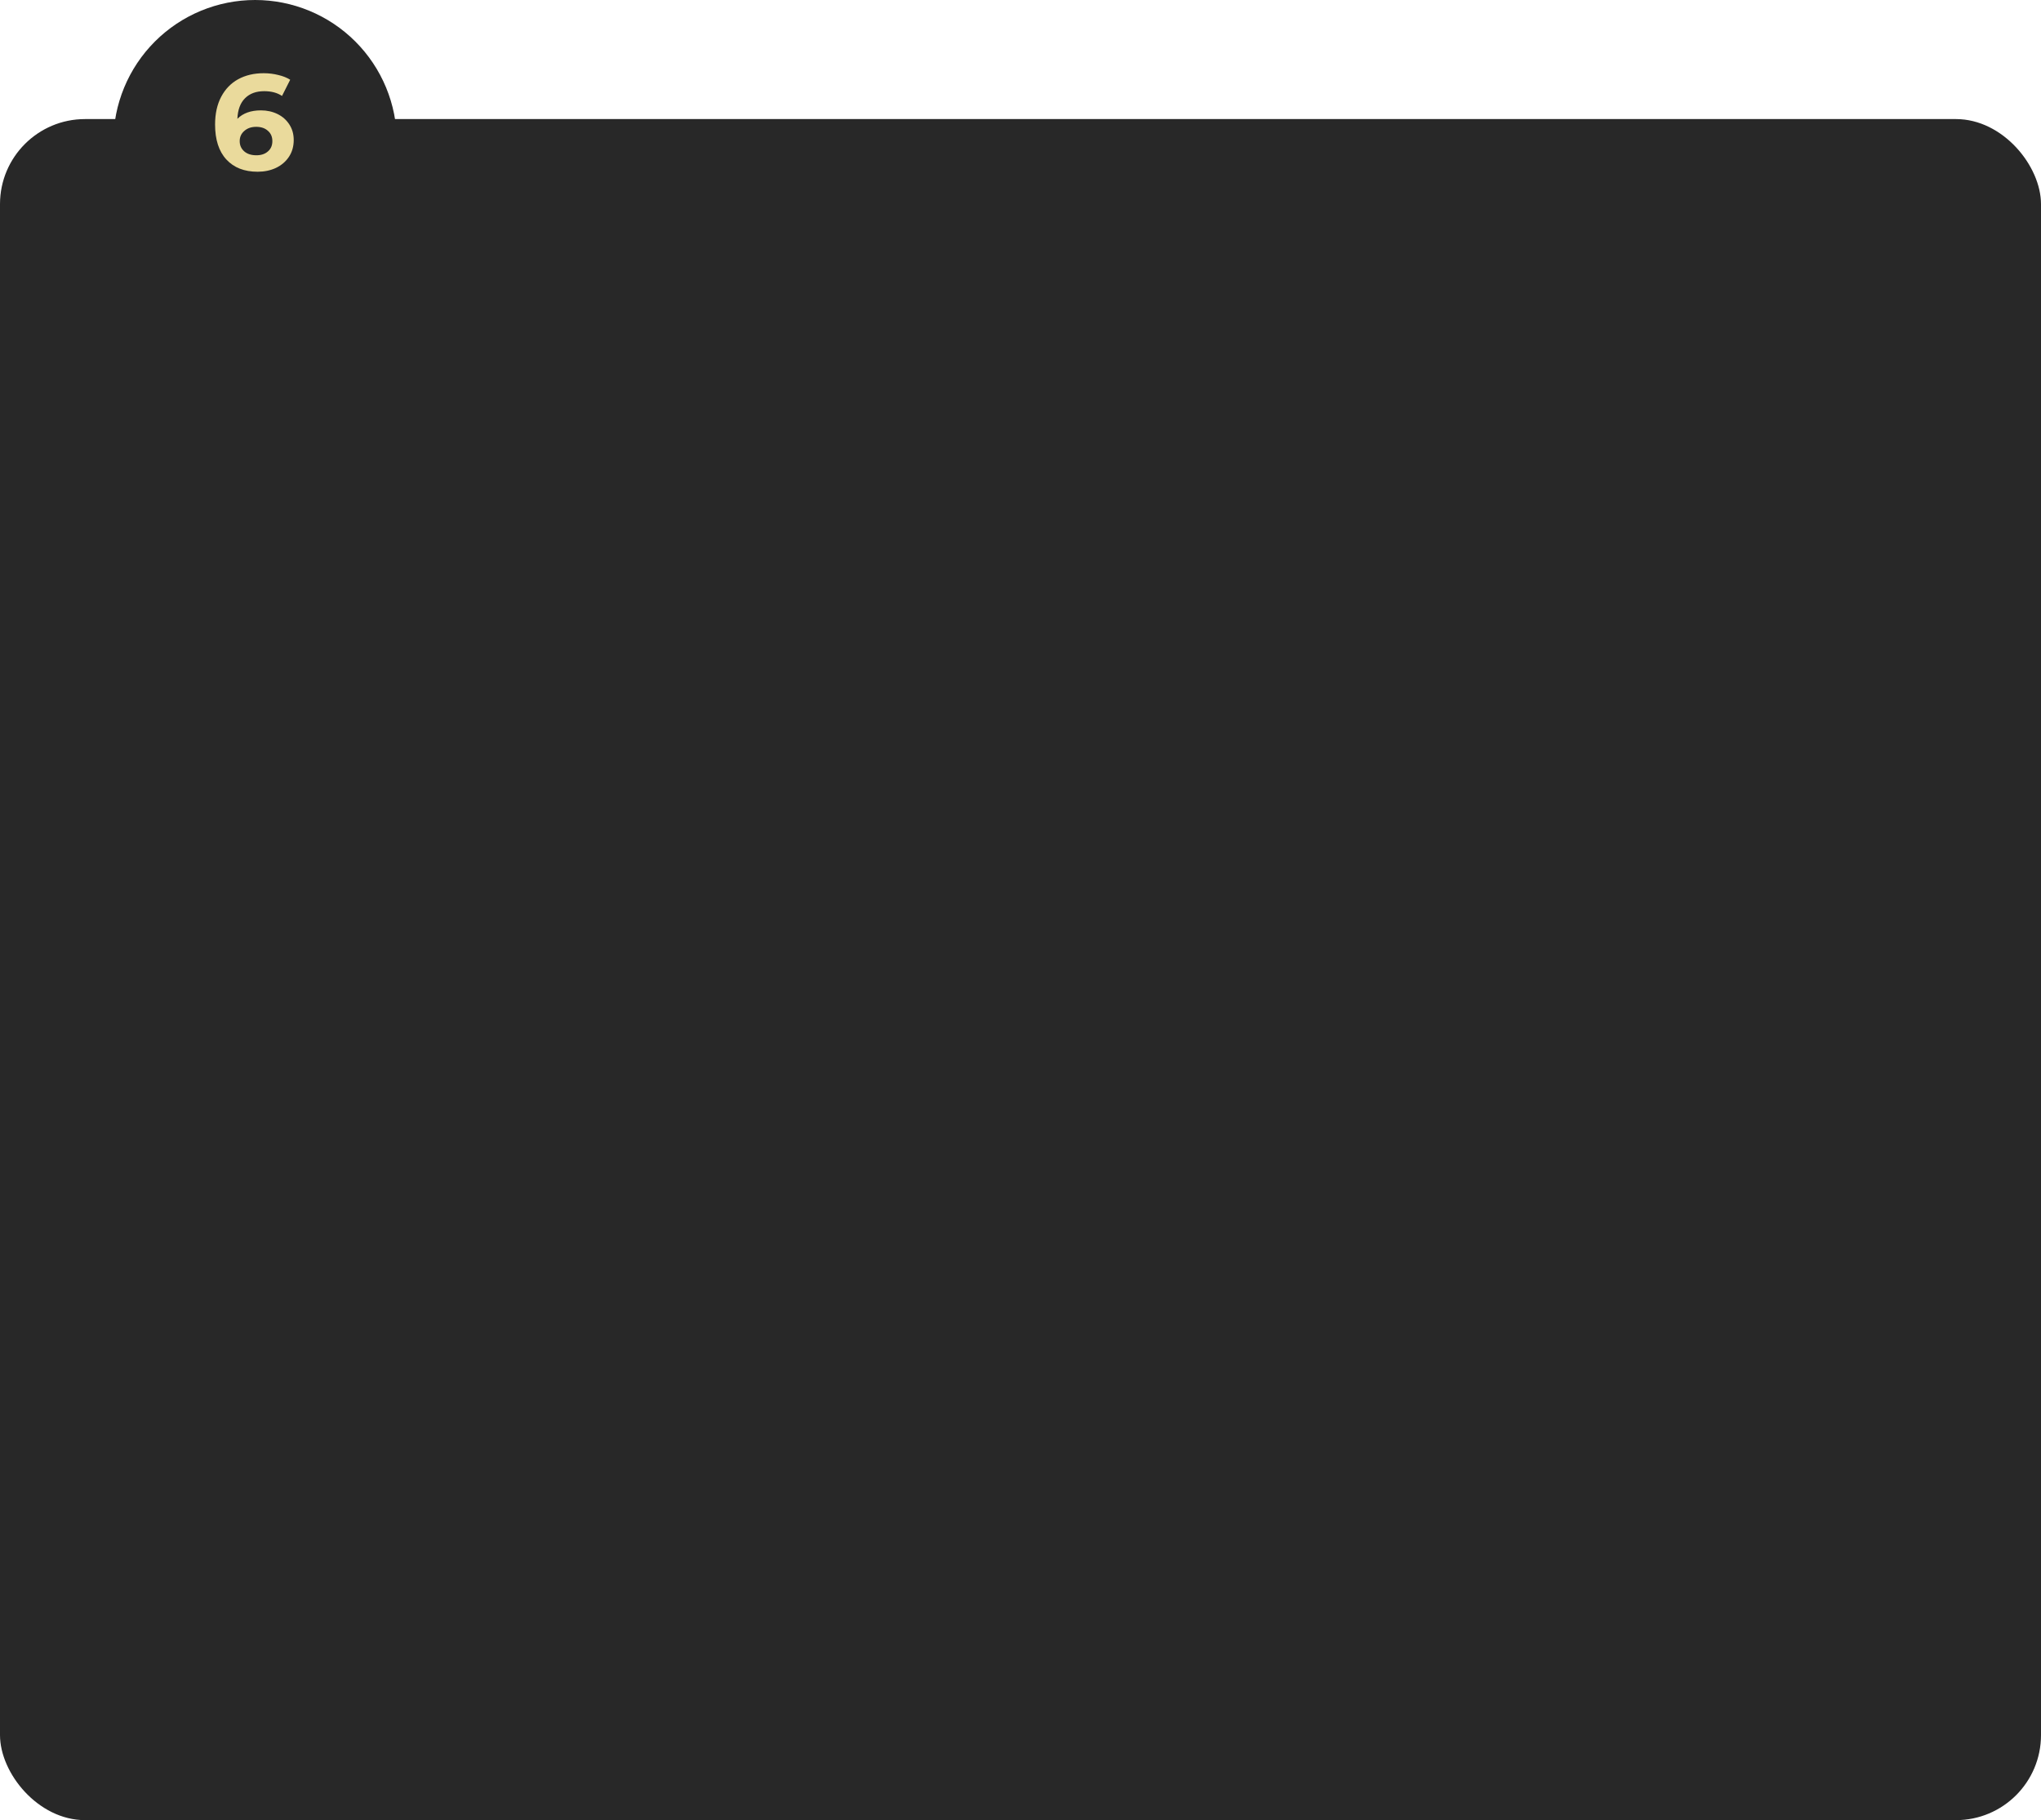 <?xml version="1.0" encoding="UTF-8"?> <svg xmlns="http://www.w3.org/2000/svg" width="360" height="321" viewBox="0 0 360 321" fill="none"> <g filter="url(#filter0_d_4_697)"> <rect y="21" width="360" height="300" rx="15" fill="#282828"></rect> </g> <path d="M70 25C70 21.717 69.353 18.466 68.097 15.433C66.841 12.4 64.999 9.644 62.678 7.322C60.356 5.001 57.6 3.159 54.567 1.903C51.534 0.647 48.283 -1.43507e-07 45 0C41.717 1.43507e-07 38.466 0.647 35.433 1.903C32.4 3.159 29.644 5.001 27.322 7.322C25.001 9.644 23.159 12.4 21.903 15.433C20.647 18.466 20 21.717 20 25L45 25H70Z" fill="#282828"></path> <path d="M46.024 19.464C47.096 19.464 48.072 19.68 48.952 20.112C49.832 20.544 50.528 21.16 51.04 21.96C51.552 22.744 51.808 23.656 51.808 24.696C51.808 25.816 51.528 26.8 50.968 27.648C50.408 28.496 49.64 29.152 48.664 29.616C47.704 30.064 46.632 30.288 45.448 30.288C43.096 30.288 41.256 29.568 39.928 28.128C38.6 26.688 37.936 24.632 37.936 21.96C37.936 20.056 38.296 18.424 39.016 17.064C39.736 15.704 40.736 14.672 42.016 13.968C43.312 13.264 44.808 12.912 46.504 12.912C47.4 12.912 48.256 13.016 49.072 13.224C49.904 13.416 50.608 13.696 51.184 14.064L49.744 16.92C48.912 16.36 47.864 16.08 46.6 16.08C45.176 16.08 44.048 16.496 43.216 17.328C42.384 18.16 41.936 19.368 41.872 20.952C42.864 19.96 44.248 19.464 46.024 19.464ZM45.232 27.384C46.064 27.384 46.736 27.16 47.248 26.712C47.776 26.264 48.04 25.656 48.04 24.888C48.04 24.12 47.776 23.512 47.248 23.064C46.736 22.6 46.048 22.368 45.184 22.368C44.336 22.368 43.64 22.608 43.096 23.088C42.552 23.552 42.28 24.152 42.28 24.888C42.28 25.624 42.544 26.224 43.072 26.688C43.6 27.152 44.32 27.384 45.232 27.384Z" fill="#EADA9C"></path> <defs> <filter id="filter0_d_4_697" x="-50" y="-29" width="460" height="400" filterUnits="userSpaceOnUse" color-interpolation-filters="sRGB"> <feFlood flood-opacity="0" result="BackgroundImageFix"></feFlood> <feColorMatrix in="SourceAlpha" type="matrix" values="0 0 0 0 0 0 0 0 0 0 0 0 0 0 0 0 0 0 127 0" result="hardAlpha"></feColorMatrix> <feOffset></feOffset> <feGaussianBlur stdDeviation="25"></feGaussianBlur> <feComposite in2="hardAlpha" operator="out"></feComposite> <feColorMatrix type="matrix" values="0 0 0 0 0.918 0 0 0 0 0.855 0 0 0 0 0.612 0 0 0 0.5 0"></feColorMatrix> <feBlend mode="normal" in2="BackgroundImageFix" result="effect1_dropShadow_4_697"></feBlend> <feBlend mode="normal" in="SourceGraphic" in2="effect1_dropShadow_4_697" result="shape"></feBlend> </filter> </defs> </svg> 
